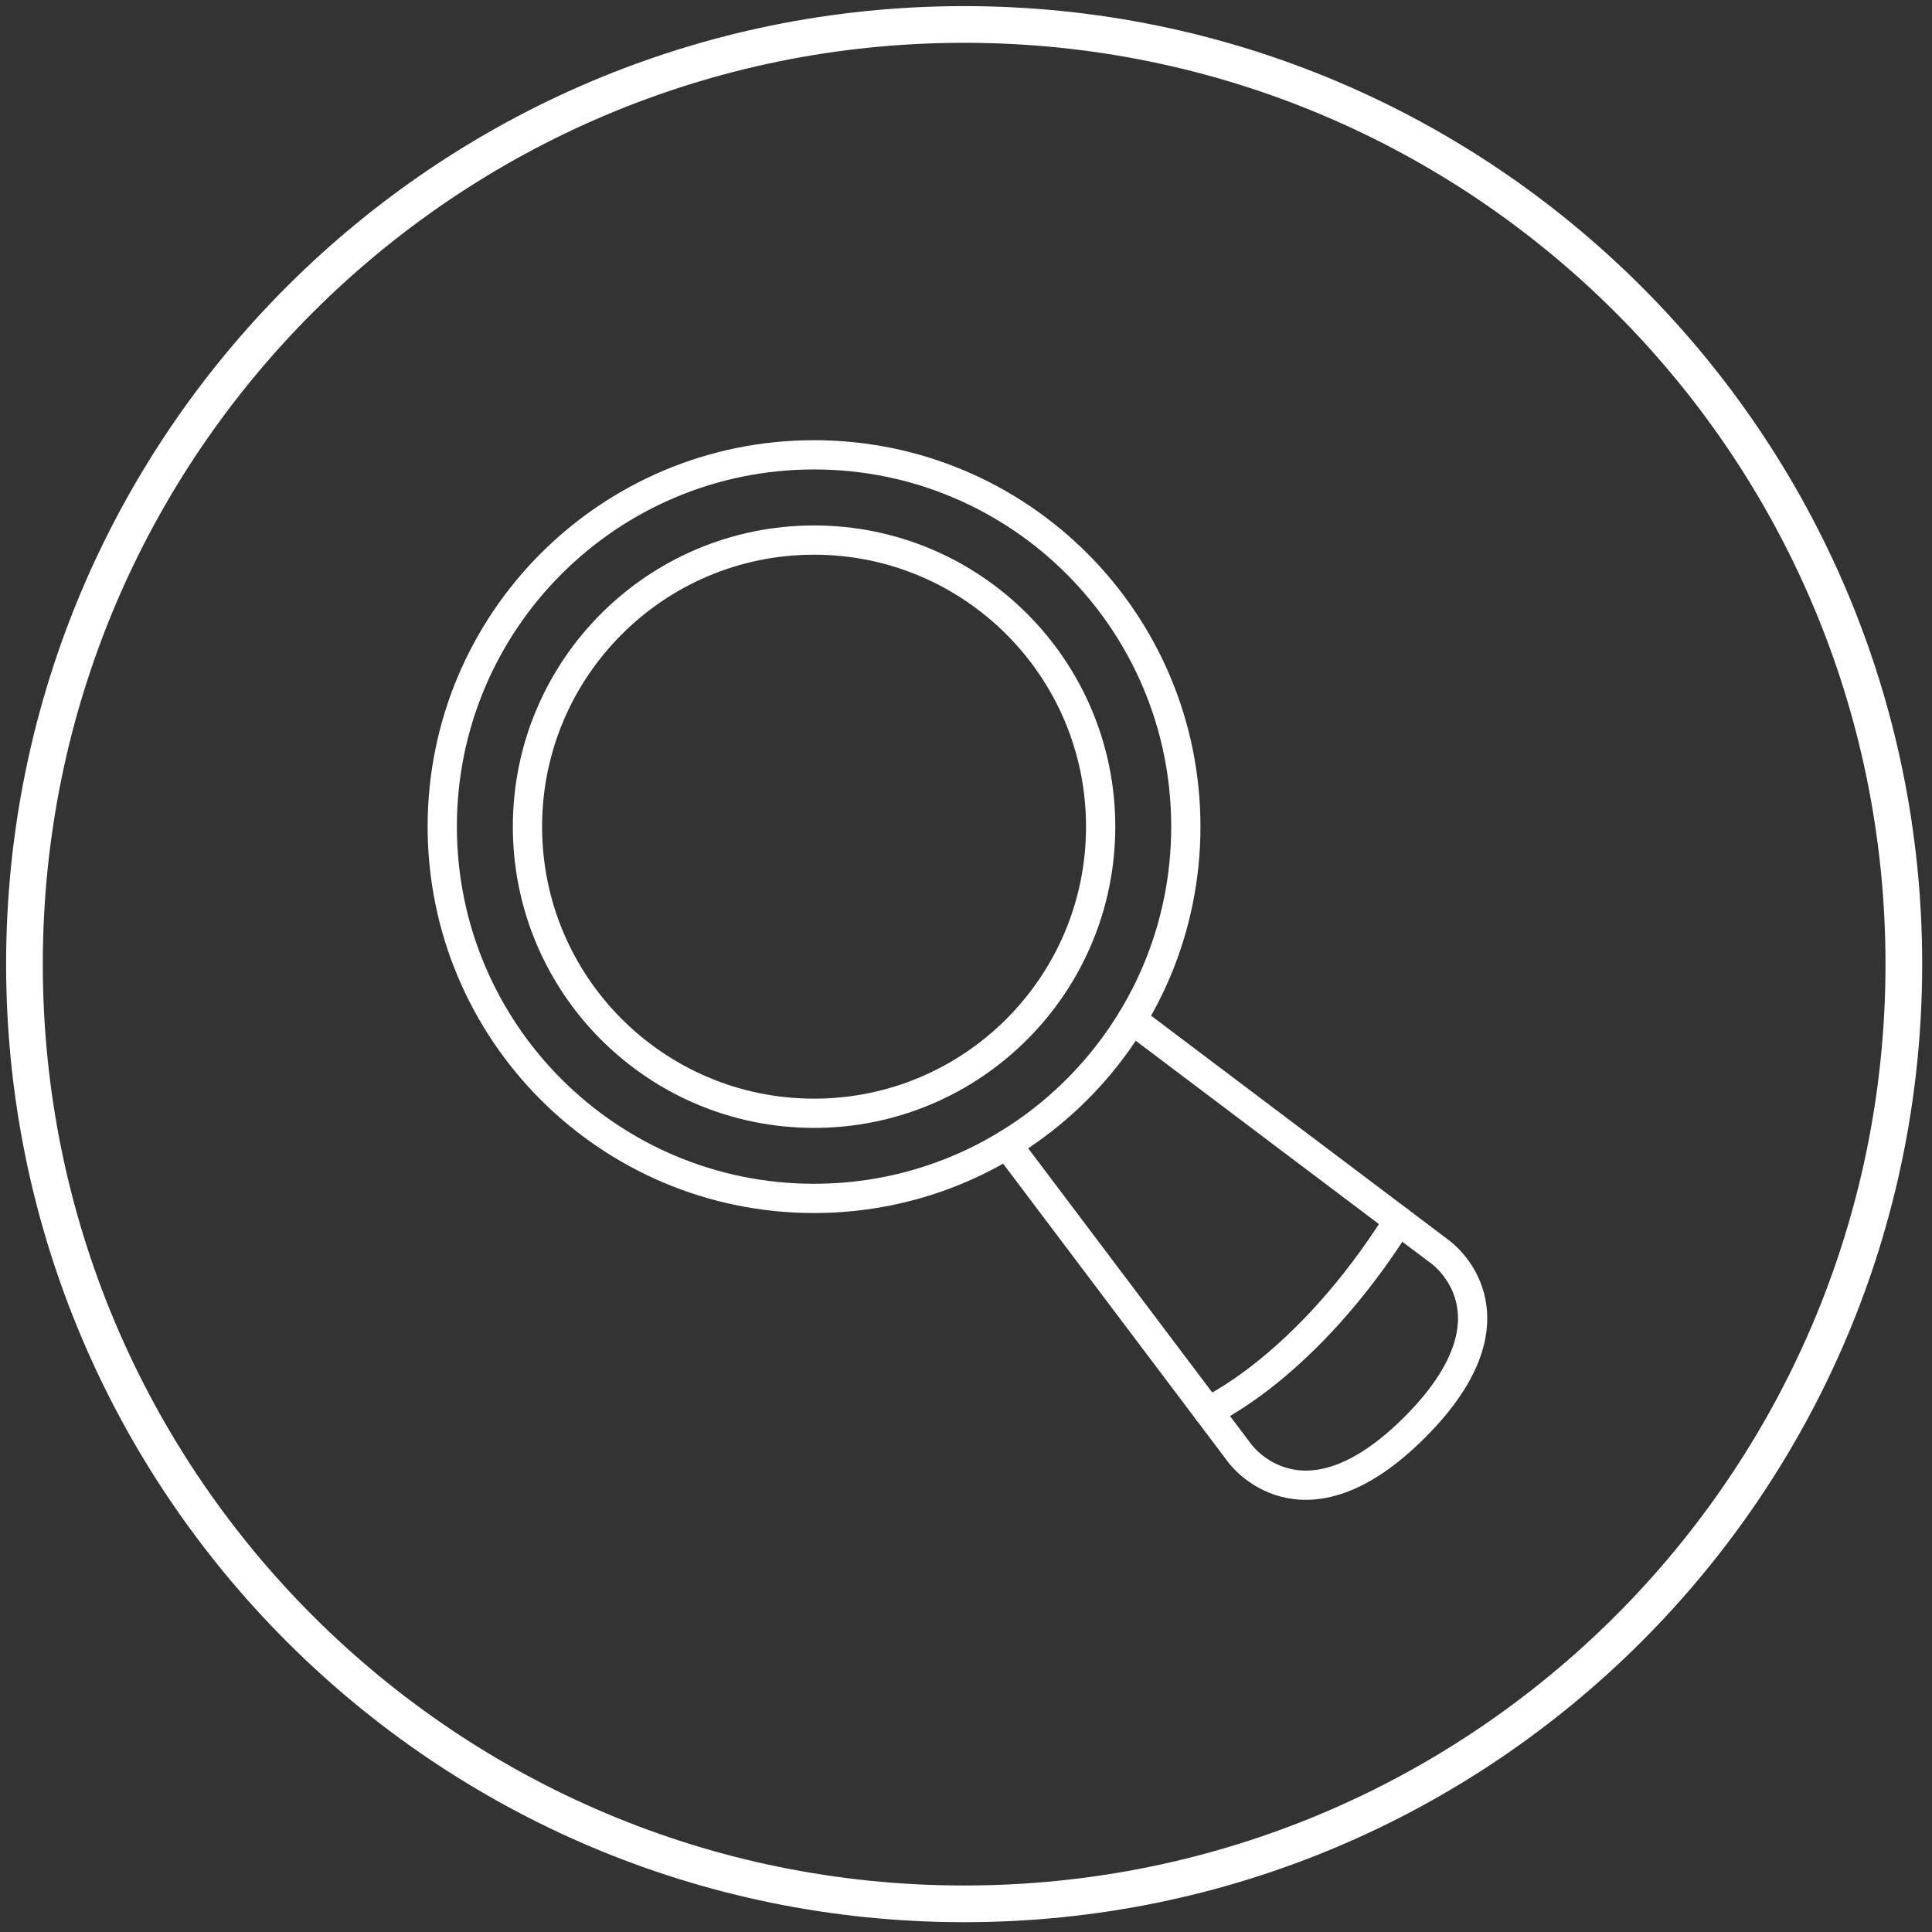 <?xml version="1.0" encoding="UTF-8"?> <svg xmlns="http://www.w3.org/2000/svg" width="79" height="79" viewBox="0 0 79 79" fill="none"><rect x="0" y="0" width="79" height="79" fill="#333333" stroke="none"/><path d="M39.424 77.849C60.645 77.849 77.849 60.645 77.849 39.424C77.849 18.203 60.645 1 39.424 1C18.203 1 1 18.203 1 39.424C1 60.645 18.203 77.849 39.424 77.849Z" stroke="white" stroke-width="1.5" stroke-linecap="round" stroke-linejoin="round"></path><g clip-path="url(#clip0_658_1966)"><path d="M33.287 49.003C41.683 49.003 48.489 42.197 48.489 33.8C48.489 25.404 41.683 18.598 33.287 18.598C24.89 18.598 18.084 25.404 18.084 33.8C18.084 42.197 24.89 49.003 33.287 49.003Z" stroke="white" stroke-width="1.196" stroke-linecap="round" stroke-linejoin="round"></path><path d="M33.287 45.522C39.759 45.522 45.006 40.275 45.006 33.803C45.006 27.331 39.759 22.084 33.287 22.084C26.815 22.084 21.568 27.331 21.568 33.803C21.568 40.275 26.815 45.522 33.287 45.522Z" stroke="white" stroke-width="1.196" stroke-linecap="round" stroke-linejoin="round"></path><path d="M46.286 41.691L58.893 51.196C58.893 51.196 62.477 53.734 57.848 58.363C53.22 62.991 50.682 59.408 50.682 59.408L41.177 46.8" stroke="white" stroke-width="1.196" stroke-linecap="round" stroke-linejoin="round"></path><path d="M49.395 57.704C49.395 57.704 53.393 55.943 57.188 49.912" stroke="white" stroke-width="1.196" stroke-linecap="round" stroke-linejoin="round"></path></g><defs><clipPath id="clip0_658_1966"><rect width="43.328" height="43.328" fill="white" transform="translate(17.486 18)"></rect></clipPath></defs></svg> 
